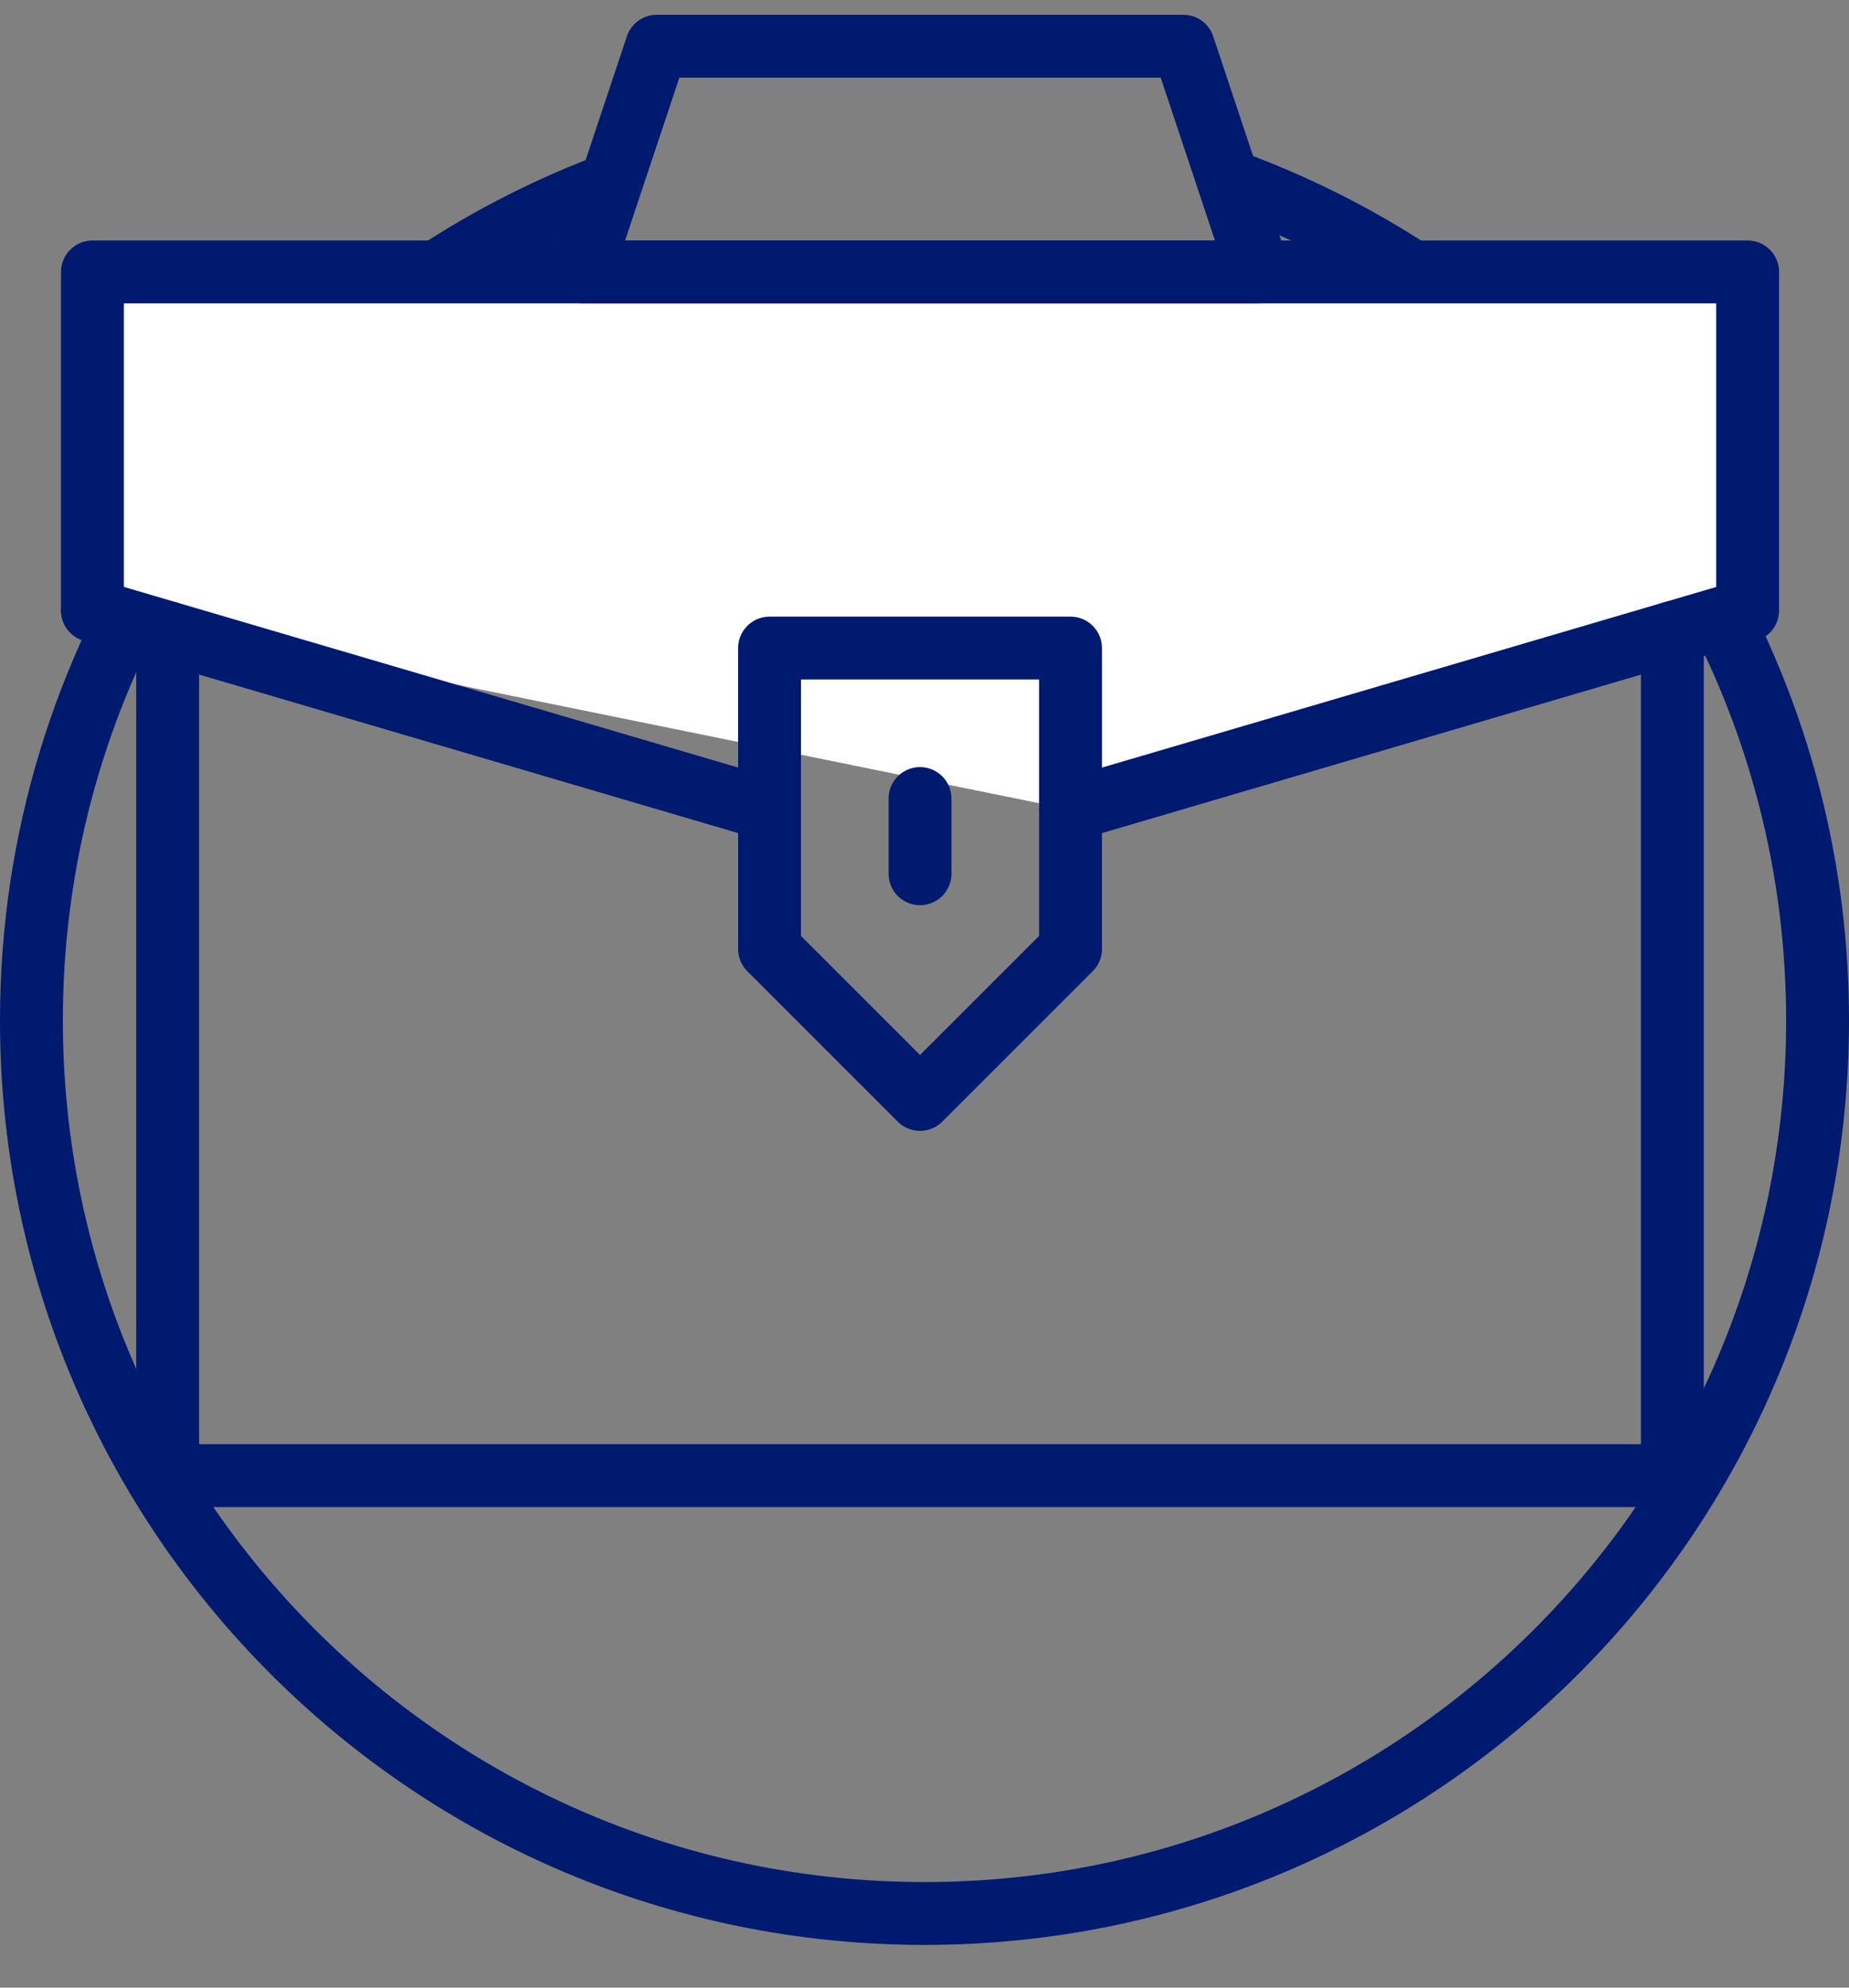 <svg width="40" height="43" viewBox="0 0 40 43" fill="none" xmlns="http://www.w3.org/2000/svg">
<rect x="0" y="0" width="40" height="43" fill="#808080" stroke="none"/>
<path d="M3.263 12.918L3.692 13.044C2.207 15.72 1.36 18.799 1.36 22.076C1.36 32.371 9.705 40.716 20 40.716C30.295 40.716 38.64 32.371 38.64 22.076C38.64 18.902 37.845 15.913 36.445 13.297L37.737 12.918V12.829C39.182 15.595 40 18.74 40 22.076C40 33.122 31.046 42.076 20 42.076C8.954 42.076 0 33.122 0 22.076C0 18.033 1.2 14.271 3.263 11.125V12.918ZM26.898 3.298C28.601 3.923 30.194 4.774 31.644 5.813H29.112C28.578 5.514 28.028 5.239 27.463 4.992L26.898 3.298ZM13.69 4.532C12.715 4.883 11.779 5.313 10.888 5.813H8.356C10.12 4.548 12.098 3.564 14.226 2.924L13.69 4.532Z" fill="#001A70"/>
<path d="M2 13.207V5.883H37.807V13.207L23.158 17.515" fill="white"/>
<path d="M2 13.207V5.883H37.807V13.207L23.158 17.515" stroke="#001A70" stroke-width="1.36" stroke-miterlimit="10" stroke-linecap="round" stroke-linejoin="round"/>
<path d="M23.159 20.53L19.903 23.785L16.648 20.53V14.02H23.159V20.53Z" stroke="#001A70" stroke-width="1.36" stroke-miterlimit="10" stroke-linecap="round" stroke-linejoin="round"/>
<path d="M2 13.206L16.648 17.514" stroke="#001A70" stroke-width="1.36" stroke-miterlimit="10" stroke-linecap="round" stroke-linejoin="round"/>
<path d="M27.227 5.883H12.579L14.207 1H25.6L27.227 5.883Z" stroke="#001A70" stroke-width="1.36" stroke-miterlimit="10" stroke-linecap="round" stroke-linejoin="round"/>
<path d="M19.903 18.903V17.275" stroke="#001A70" stroke-width="1.36" stroke-miterlimit="10" stroke-linecap="round" stroke-linejoin="round"/>
<path d="M3.627 13.685V31.924H36.179V13.685" stroke="#001A70" stroke-width="1.36" stroke-miterlimit="10" stroke-linecap="round" stroke-linejoin="round"/>
</svg>
